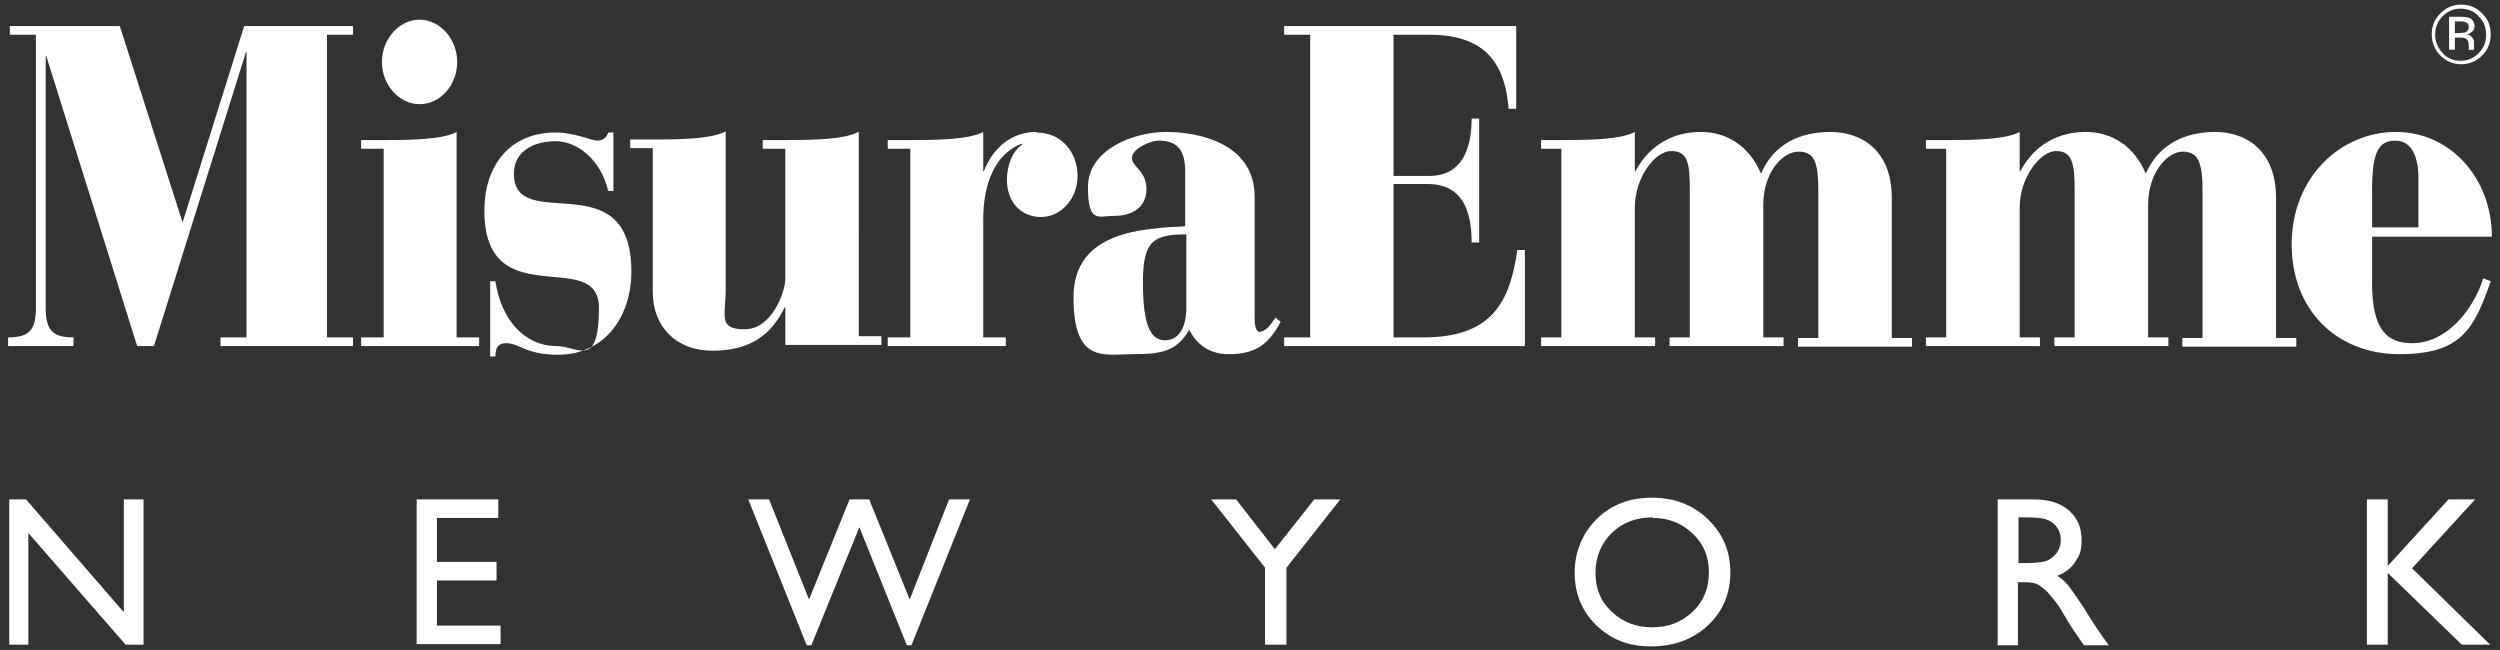 <svg xmlns="http://www.w3.org/2000/svg" id="Livello_1" data-name="Livello 1" viewBox="0 0 432 112.4"><rect x="0" y="0" width="432" height="112.4" fill="#333333" stroke="none"/><defs><style>      .cls-1 {        fill: #fff;        stroke-width: 0px;      }    </style></defs><g><path class="cls-1" d="M425.3,11.1c1.4,0,2.6-.5,3.6-1.5,1-1,1.5-2.2,1.5-3.7s-.5-2.6-1.5-3.6c-1-1-2.2-1.5-3.6-1.5s-2.6.5-3.6,1.5c-1,1-1.5,2.2-1.5,3.6s.5,2.7,1.5,3.7c1,1,2.2,1.5,3.6,1.5ZM422.1,2.8c.9-.9,1.9-1.3,3.1-1.3s2.3.4,3.1,1.3c.9.9,1.3,1.9,1.3,3.2s-.4,2.3-1.3,3.2c-.9.9-1.9,1.3-3.1,1.3s-2.3-.4-3.1-1.3c-.8-.9-1.3-1.9-1.3-3.2s.4-2.3,1.3-3.2Z"></path><path class="cls-1" d="M424.2,6.5h.8c.5,0,.9,0,1.1.2.4.2.5.6.5,1.3v.6s0,0,0,0c0,0,0,0,0,0h.9,0c0-.1,0-.2,0-.4,0-.1,0-.3,0-.4v-.4c0-.3,0-.6-.3-.9-.2-.3-.5-.5-1-.6.4,0,.6-.1.8-.3.4-.2.6-.6.6-1.1s-.3-1.2-.9-1.4c-.3-.1-.8-.2-1.5-.2h-2v5.7h1v-2.2ZM424.2,3.7h.8c.6,0,.9,0,1.2.2.3.1.4.4.4.8s-.2.7-.6.9c-.2,0-.5.1-.9.1h-.9v-2.1Z"></path><path class="cls-1" d="M31.7,38.6h-.1L20.7,4.5H1.7v1.5h4.5v47.4c0,3.9-1.5,4.9-4.8,4.9v1.5h11.3v-1.5c-3.3,0-4.8-1-4.8-4.9V9.7h.1l15.7,50.1h2.9l15.9-50.8h.1v49.3h-4.5v1.5h22.9v-1.5h-4.5V6h4.5v-1.5h-18.8l-10.7,34.1Z"></path><path class="cls-1" d="M78.9,22.8c-2.4,1.3-7.7,1.4-12.3,1.4h-4.2v1.5h3.9v32.6h-3.9v1.5h20.4v-1.5h-3.9V22.8Z"></path><path class="cls-1" d="M72.5,18c3.6,0,6.5-3.3,6.5-7.3s-3-7.3-6.5-7.3-6.5,3.3-6.5,7.3,3,7.3,6.5,7.3Z"></path><path class="cls-1" d="M88.8,30c0-3.9,3.5-5.6,7.2-5.6s7.8,3.1,9.1,8.6h.9v-10.1h-.9c-.2.7-.8,1.4-1.9,1.4s-3.8-1.4-7.2-1.4c-7.9,0-12.3,5.7-12.3,13.5,0,18.3,19.8,6.1,19.8,16.8s-3.7,6.6-7.3,6.6c-5.6,0-9.6-4.6-10.6-11.2h-.9v13h.9c0-1.7.6-2.3,1.9-2.3,2.2,0,3.4,2,8.9,2,7.9,0,12.7-6.3,12.7-14.4,0-19.1-20.3-6.2-20.3-16.9Z"></path><path class="cls-1" d="M148.3,22.8c-2.4,1.3-7.7,1.4-12.3,1.4h-4.2v1.5h3.9v22.5c0,2.2-2.3,8.7-7,8.7s-3.3-2.3-3.3-6.9v-27.3c-2.4,1.3-7.7,1.4-12.3,1.4h-4.2v1.5h3.9v24.9c0,5.8,3.9,10.1,10.3,10.1s10.1-2.6,12.5-7.5h.1v6.5h16.6v-1.5h-3.9V22.8Z"></path><path class="cls-1" d="M179.1,22.8c-4.3,0-7.5,2.7-9.1,6.8h-.1v-6.8c-2.4,1.3-7.7,1.4-12.3,1.4h-4.2v1.5h3.9v32.6h-3.9v1.5h20.4v-1.5h-3.9v-20.4c0-6.4,2.2-11.4,6.7-13.1v.2c-1.8,1.3-2.6,3.7-2.6,6.1,0,3.9,2.5,6.4,5.9,6.4s6.3-3.1,6.3-7.1-2.7-7.5-7.1-7.5Z"></path><path class="cls-1" d="M217.9,57.4c-1,0-1.1-1.2-1.1-2.7v-20.7c0-9.2-9.6-11.2-15.3-11.2s-13.5,3.1-13.5,9.5,1.8,5,4.6,5,5.5-1.3,5.5-4.6-2.5-3.8-2.5-5.4,3.2-3,4.6-3c3.3,0,4.6,1.7,4.6,5.3v9.5c-7.3.4-19.3.8-19.3,12.3s5.3,9.8,10.3,9.8,7.5-.5,9.7-4.2c1.5,2.9,3.9,4.2,6.8,4.2,4.1,0,6.7-1.2,9-5.6l-.9-.7c-.6.8-1.5,2.4-2.7,2.4ZM205,53.1c0,3.2-1.1,5.7-3.7,5.7s-3.8-2.9-3.8-10,1.7-8.3,7.5-8.3v12.6Z"></path><path class="cls-1" d="M246,58.3h-5.2v-26.5h5.9c6,0,7.6,4.6,7.6,10.1h1.3v-21.4h-1.3c0,5.4-1.8,9.9-7.3,9.9h-6.2V6h6.2c10.5,0,13.1,5.9,13.7,12.8h1.3V4.5h-40.1v1.5h4.5v52.3h-4.5v1.5h41.6v-16.6h-1.3c-1.3,8.9-4.3,15.1-16.2,15.1Z"></path><path class="cls-1" d="M326.9,34.2c0-8.3-5.3-11.4-10.6-11.4s-9.8,2.1-12,7.2c-2-4.7-5.8-7.2-10.4-7.2s-8.8,2.1-11.3,6.8h-.1v-6.8c-2.4,1.3-7.7,1.4-12.3,1.4h-3.9v1.5h3.5v32.6h-3.5v1.5h19.7v-1.5h-3.5v-22.5c0-5,3.4-9.7,6.3-9.7s3.2,2.2,3.2,6.8v25.4h-3.5v1.5h19.7v-1.5h-3.5v-23c0-5.3,3.2-9.1,6.1-9.1s3.4,2.2,3.4,6.8v25.4h-3.5v1.5h19.7v-1.5h-3.5v-24.1Z"></path><path class="cls-1" d="M393.3,34.2c0-8.3-5.3-11.4-10.5-11.4s-9.8,2.1-12,7.2c-2-4.7-5.8-7.2-10.4-7.2s-8.8,2.1-11.3,6.8h-.1v-6.8c-2.4,1.3-7.7,1.4-12.3,1.4h-3.9v1.5h3.5v32.6h-3.5v1.5h19.7v-1.5h-3.5v-22.5c0-5,3.5-9.7,6.3-9.7s3.2,2.2,3.2,6.8v25.4h-3.5v1.5h19.7v-1.5h-3.5v-23c0-5.3,3.2-9.1,6-9.1s3.4,2.2,3.4,6.8v25.4h-3.5v1.5h19.7v-1.5h-3.5v-24.1Z"></path><path class="cls-1" d="M416.8,59.3c-4.3,0-6.9-2.3-6.9-10.3v-8.1h20.7c0-9.9-7-18.1-16.6-18.1s-18,7.9-18,19.4,7.9,19,18.6,19,12.9-4.3,15.8-12.6l-1.3-.5c-1.8,5.7-6.5,11.2-12.2,11.2ZM409.9,32.8c0-6.3,1-8.5,4-8.5s4,3.1,4,6.4v8.6h-8v-6.6Z"></path></g><g><path class="cls-1" d="M21.4,86.3h3.4v25.1h-3.1l-16.8-19.3v19.3H1.6v-25.1h2.9l16.9,19.5v-19.5Z"></path><path class="cls-1" d="M71.9,86.3h14.2v3.2h-10.6v7.6h10.3v3.2h-10.3v7.8h11v3.2h-14.5v-25Z"></path><path class="cls-1" d="M164,86.3h3.6l-10.1,25.2h-.8l-8.2-20.4-8.3,20.4h-.8l-10.1-25.2h3.6l6.9,17.3,7-17.3h3.4l7,17.3,6.8-17.3Z"></path><path class="cls-1" d="M227.2,86.3h4.4l-9.3,11.8v13.3h-3.7v-13.3l-9.3-11.8h4.3l6.7,8.6,6.8-8.6Z"></path><path class="cls-1" d="M285.4,86c3.9,0,7.1,1.2,9.7,3.7s3.9,5.5,3.9,9.2-1.3,6.8-3.9,9.2c-2.6,2.4-5.9,3.6-9.8,3.6s-6.9-1.2-9.4-3.6c-2.5-2.4-3.8-5.5-3.8-9.1s1.3-6.8,3.8-9.3c2.5-2.5,5.7-3.7,9.6-3.7ZM285.6,89.4c-2.9,0-5.2.9-7.1,2.7-1.8,1.8-2.8,4.1-2.8,6.9s.9,4.9,2.8,6.7c1.9,1.8,4.2,2.7,7,2.7s5.1-.9,7-2.7,2.8-4.1,2.8-6.8-.9-4.9-2.8-6.7c-1.9-1.8-4.2-2.7-6.9-2.7Z"></path><path class="cls-1" d="M345.2,111.4v-25.1h6.3c2.5,0,4.5.6,6,1.9,1.5,1.3,2.2,3,2.2,5.1s-.4,2.7-1.1,3.8-1.8,1.9-3.1,2.4c.8.5,1.6,1.2,2.3,2.2s1.8,2.5,3.2,4.8c.9,1.4,1.6,2.5,2.1,3.2l1.3,1.8h-4.3l-1.1-1.6c0,0-.1-.2-.2-.3l-.7-1-1.1-1.8-1.2-2c-.7-1-1.4-1.8-2-2.5-.6-.6-1.2-1-1.7-1.3-.5-.3-1.3-.4-2.5-.4h-.9v10.9h-3.6ZM349.9,89.4h-1.1v7.9h1.4c1.8,0,3.1-.2,3.7-.5s1.2-.8,1.6-1.4c.4-.6.6-1.3.6-2.1s-.2-1.5-.6-2.1c-.4-.6-1-1.1-1.8-1.4s-2-.4-3.8-.4Z"></path><path class="cls-1" d="M423.2,86.3h4.5l-10.9,11.9,13.5,13.2h-4.9l-12.8-12.4v12.4h-3.6v-25.1h3.6v11.5l10.5-11.5Z"></path></g></svg>